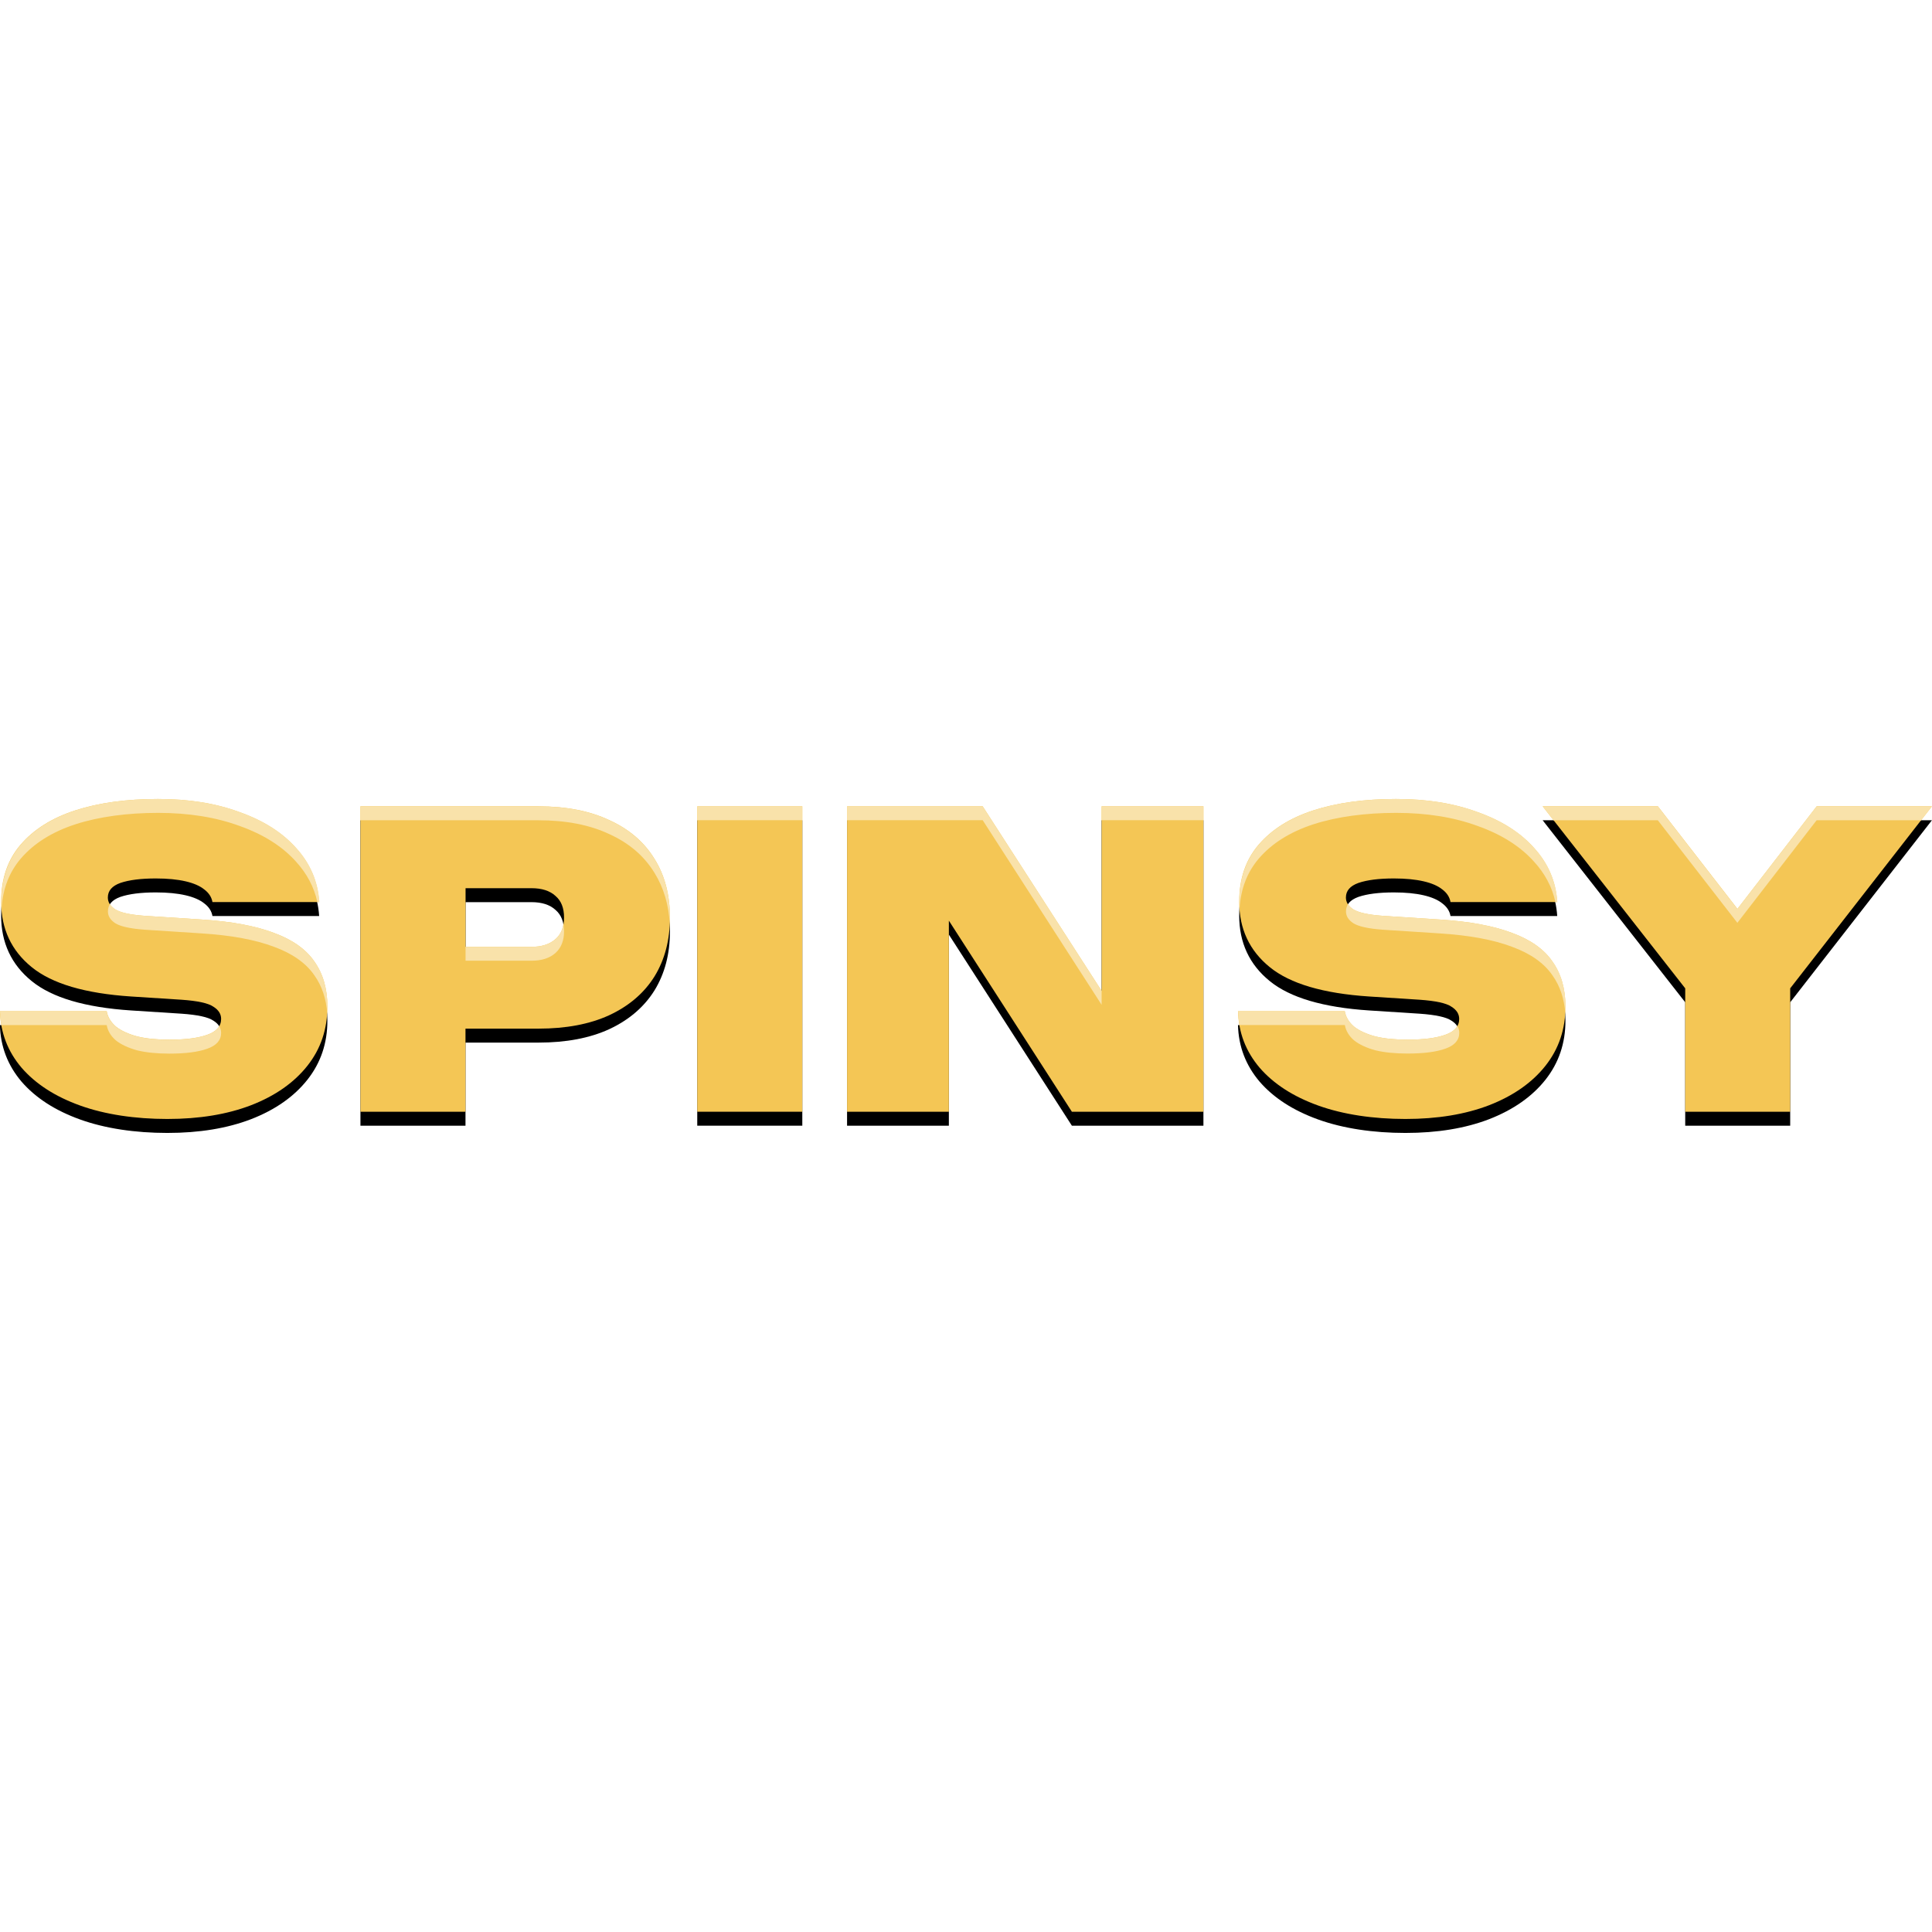 <?xml version="1.0" encoding="UTF-8"?> <svg xmlns="http://www.w3.org/2000/svg" id="Layer_1" viewBox="0 0 256 256"><defs><style>.cls-1,.cls-2{fill:#f4c655;}.cls-3{fill:#f9e2aa;}.cls-4,.cls-2{fill-rule:evenodd;}</style></defs><path d="M0,135.83h14.14c.14.79.56,1.48,1.24,2.05.68.54,1.62.97,2.81,1.3,1.19.29,2.61.43,4.26.43,2.16,0,3.83-.22,5.02-.65,1.22-.43,1.83-1.13,1.83-2.1,0-.65-.34-1.19-1.03-1.62-.68-.47-2.09-.77-4.21-.92l-6.69-.43c-6.08-.4-10.47-1.69-13.17-3.89-2.7-2.19-4.05-5.09-4.05-8.69,0-3.02.86-5.54,2.59-7.55,1.73-2.01,4.14-3.53,7.23-4.53,3.13-1.01,6.78-1.51,10.95-1.51s7.66.58,10.79,1.73c3.17,1.12,5.67,2.7,7.5,4.75,1.87,2.05,2.9,4.44,3.08,7.18h-14.14c-.11-.65-.47-1.21-1.08-1.67-.58-.47-1.4-.83-2.48-1.08-1.08-.25-2.39-.38-3.94-.38-1.98,0-3.54.2-4.69.59-1.12.4-1.67,1.04-1.67,1.94,0,.61.32,1.13.97,1.56.68.43,1.98.72,3.89.86l7.55.49c3.96.25,7.16.85,9.61,1.78,2.45.9,4.23,2.16,5.34,3.78,1.15,1.62,1.73,3.62,1.73,5.99,0,2.99-.88,5.59-2.64,7.82-1.76,2.23-4.24,3.98-7.45,5.23-3.17,1.22-6.87,1.83-11.12,1.83s-8.24-.59-11.55-1.78c-3.31-1.19-5.9-2.86-7.77-5.02-1.83-2.16-2.79-4.66-2.86-7.5Z"></path><path d="M92.39,108.69h13.92v40.47h-13.92v-40.47Z"></path><path d="M164.05,135.83h14.14c.14.79.56,1.48,1.24,2.05.68.54,1.62.97,2.81,1.3,1.19.29,2.61.43,4.26.43,2.16,0,3.83-.22,5.02-.65,1.22-.43,1.83-1.13,1.83-2.1,0-.65-.34-1.19-1.03-1.62-.68-.47-2.09-.77-4.21-.92l-6.69-.43c-6.08-.4-10.47-1.69-13.17-3.89-2.7-2.19-4.05-5.09-4.05-8.69,0-3.02.86-5.54,2.59-7.55,1.73-2.01,4.14-3.53,7.23-4.53,3.13-1.01,6.78-1.51,10.95-1.51s7.66.58,10.79,1.73c3.17,1.12,5.67,2.7,7.5,4.75,1.87,2.05,2.9,4.44,3.08,7.18h-14.14c-.11-.65-.47-1.21-1.08-1.67-.58-.47-1.4-.83-2.48-1.08-1.08-.25-2.39-.38-3.94-.38-1.98,0-3.54.2-4.69.59-1.12.4-1.67,1.04-1.67,1.94,0,.61.32,1.13.97,1.56.68.43,1.98.72,3.89.86l7.55.49c3.96.25,7.16.85,9.61,1.78,2.45.9,4.23,2.16,5.34,3.78,1.15,1.62,1.73,3.62,1.73,5.99,0,2.99-.88,5.59-2.64,7.82-1.76,2.23-4.25,3.98-7.45,5.23-3.17,1.22-6.87,1.83-11.12,1.83s-8.24-.59-11.55-1.78c-3.31-1.19-5.9-2.86-7.77-5.02-1.83-2.16-2.79-4.66-2.86-7.5Z"></path><path class="cls-4" d="M71.34,108.69c3.67,0,6.8.61,9.39,1.83,2.63,1.19,4.62,2.9,5.99,5.13,1.37,2.19,2.05,4.78,2.05,7.77s-.68,5.59-2.05,7.82c-1.37,2.19-3.36,3.9-5.99,5.13-2.59,1.19-5.72,1.78-9.39,1.78h-9.66v11.01h-13.92v-40.47h23.58ZM73.61,126.28c-.76.68-1.82,1.03-3.18,1.03h-8.74v-7.77h8.74c1.37,0,2.43.34,3.18,1.03.76.65,1.13,1.6,1.13,2.86s-.38,2.18-1.13,2.86Z"></path><path d="M145.97,108.69h13.49v40.47h-17.43l-16.3-25.32v25.32h-13.49v-40.47h17.97l15.76,24.46v-24.46Z"></path><path d="M237.22,149.16h-13.92v-16.35l-18.89-24.12h15.27l10.54,13.59,10.5-13.59h15.27l-18.78,24.12v16.35Z"></path><path class="cls-1" d="M0,133.99h14.14c.14.79.56,1.47,1.24,2.05.68.54,1.62.97,2.81,1.29,1.19.29,2.61.43,4.26.43,2.16,0,3.83-.22,5.02-.65,1.22-.43,1.83-1.13,1.83-2.1,0-.65-.34-1.19-1.03-1.62-.68-.47-2.09-.77-4.21-.92l-6.69-.43c-6.08-.4-10.47-1.69-13.17-3.89-2.7-2.19-4.05-5.09-4.05-8.69,0-3.02.86-5.54,2.59-7.55,1.73-2.01,4.14-3.53,7.23-4.53,3.13-1.01,6.78-1.51,10.95-1.51s7.66.58,10.79,1.73c3.17,1.12,5.67,2.7,7.5,4.75,1.87,2.05,2.9,4.44,3.08,7.18h-14.14c-.11-.65-.47-1.21-1.08-1.67-.58-.47-1.4-.83-2.48-1.08-1.08-.25-2.39-.38-3.94-.38-1.98,0-3.54.2-4.69.59-1.12.4-1.67,1.04-1.67,1.94,0,.61.32,1.13.97,1.56.68.43,1.98.72,3.89.86l7.55.49c3.96.25,7.16.85,9.61,1.78,2.45.9,4.23,2.16,5.34,3.78,1.15,1.62,1.73,3.62,1.73,5.99,0,2.99-.88,5.59-2.64,7.82-1.76,2.23-4.24,3.98-7.45,5.23-3.17,1.22-6.87,1.83-11.12,1.83s-8.24-.59-11.55-1.78c-3.31-1.19-5.9-2.86-7.77-5.02-1.83-2.16-2.79-4.66-2.86-7.5Z"></path><path class="cls-1" d="M92.39,106.84h13.92v40.47h-13.92v-40.47Z"></path><path class="cls-1" d="M164.05,133.99h14.14c.14.79.56,1.47,1.24,2.05.68.54,1.62.97,2.81,1.29,1.19.29,2.61.43,4.26.43,2.16,0,3.83-.22,5.02-.65,1.22-.43,1.83-1.13,1.83-2.1,0-.65-.34-1.19-1.03-1.62-.68-.47-2.09-.77-4.21-.92l-6.69-.43c-6.08-.4-10.47-1.69-13.17-3.89-2.7-2.19-4.05-5.09-4.05-8.69,0-3.02.86-5.54,2.59-7.55,1.73-2.01,4.14-3.53,7.23-4.53,3.13-1.01,6.78-1.51,10.95-1.51s7.66.58,10.79,1.73c3.17,1.12,5.67,2.7,7.5,4.75,1.87,2.05,2.9,4.44,3.08,7.18h-14.14c-.11-.65-.47-1.21-1.08-1.67-.58-.47-1.4-.83-2.48-1.08s-2.39-.38-3.94-.38c-1.98,0-3.54.2-4.69.59-1.12.4-1.67,1.04-1.67,1.94,0,.61.32,1.13.97,1.56.68.43,1.98.72,3.89.86l7.55.49c3.96.25,7.16.85,9.61,1.78,2.45.9,4.23,2.16,5.34,3.78,1.15,1.62,1.73,3.62,1.73,5.99,0,2.99-.88,5.59-2.64,7.82-1.76,2.23-4.25,3.98-7.45,5.23-3.17,1.22-6.87,1.83-11.12,1.83s-8.24-.59-11.55-1.78c-3.31-1.19-5.9-2.86-7.77-5.02-1.83-2.16-2.79-4.66-2.86-7.5Z"></path><path class="cls-2" d="M71.34,106.84c3.67,0,6.8.61,9.39,1.83,2.63,1.19,4.62,2.9,5.99,5.13,1.37,2.19,2.05,4.78,2.05,7.77s-.68,5.59-2.05,7.82c-1.37,2.19-3.36,3.9-5.99,5.13-2.59,1.19-5.72,1.78-9.39,1.78h-9.66v11.01h-13.92v-40.47h23.58ZM73.61,124.43c-.76.68-1.82,1.03-3.18,1.03h-8.74v-7.77h8.74c1.37,0,2.43.34,3.18,1.03.76.65,1.13,1.6,1.13,2.86s-.38,2.18-1.13,2.86Z"></path><path class="cls-1" d="M145.97,106.84h13.49v40.47h-17.43l-16.3-25.32v25.32h-13.49v-40.47h17.97l15.76,24.46v-24.46Z"></path><path class="cls-1" d="M237.22,147.31h-13.92v-16.35l-18.89-24.12h15.27l10.54,13.59,10.5-13.59h15.27l-18.78,24.12v16.35Z"></path><path class="cls-3" d="M14.14,133.99H0c.02.63.08,1.25.18,1.84h13.96c.14.79.56,1.47,1.24,2.05.68.54,1.62.97,2.81,1.3,1.19.29,2.61.43,4.26.43,2.16,0,3.83-.22,5.02-.65,1.22-.43,1.83-1.13,1.83-2.1,0-.32-.08-.61-.25-.88-.28.49-.81.87-1.59,1.14-1.19.43-2.86.65-5.02.65-1.65,0-3.08-.14-4.26-.43-1.19-.32-2.12-.76-2.81-1.29-.68-.58-1.1-1.26-1.24-2.05Z"></path><path class="cls-3" d="M43.36,134.32c.02-.31.03-.62.03-.93,0-2.37-.58-4.37-1.73-5.99-1.12-1.62-2.9-2.88-5.34-3.78-2.45-.94-5.65-1.53-9.61-1.78l-7.55-.49c-1.91-.14-3.2-.43-3.89-.86-.31-.21-.54-.43-.7-.68-.18.28-.27.6-.27.96,0,.61.32,1.13.97,1.56.68.43,1.98.72,3.89.86l7.55.49c3.96.25,7.16.85,9.61,1.78,2.45.9,4.23,2.16,5.34,3.78,1,1.41,1.57,3.1,1.7,5.08Z"></path><path class="cls-3" d="M42.05,119.52c-.44-1.98-1.38-3.76-2.81-5.33-1.83-2.05-4.34-3.63-7.5-4.75-3.13-1.15-6.73-1.73-10.79-1.73s-7.82.5-10.95,1.51c-3.09,1.01-5.5,2.52-7.23,4.53-1.54,1.8-2.4,4-2.56,6.61-.02-.29-.03-.6-.03-.9,0-3.02.86-5.54,2.59-7.55,1.73-2.01,4.14-3.53,7.23-4.53,3.13-1.01,6.78-1.51,10.95-1.51s7.66.58,10.79,1.73c3.17,1.12,5.67,2.7,7.5,4.75,1.87,2.05,2.9,4.44,3.08,7.18h-.26Z"></path><path class="cls-3" d="M106.31,106.84h-13.92v1.84h13.92v-1.84Z"></path><path class="cls-3" d="M164.05,133.99h14.14c.14.79.56,1.47,1.24,2.05.68.54,1.62.97,2.81,1.29,1.19.29,2.61.43,4.26.43,2.16,0,3.83-.22,5.02-.65.77-.27,1.3-.65,1.59-1.14.17.27.25.56.25.88,0,.97-.61,1.67-1.83,2.1-1.19.43-2.86.65-5.02.65-1.65,0-3.08-.14-4.26-.43-1.19-.32-2.12-.76-2.81-1.3-.68-.58-1.1-1.26-1.24-2.05h-13.96c-.1-.6-.16-1.21-.18-1.84Z"></path><path class="cls-3" d="M207.41,134.32c.02-.31.03-.62.03-.93,0-2.37-.57-4.37-1.73-5.99-1.11-1.62-2.9-2.88-5.34-3.78-2.45-.94-5.65-1.53-9.61-1.78l-7.55-.49c-1.91-.14-3.2-.43-3.89-.86-.31-.21-.54-.43-.7-.68-.18.28-.27.6-.27.96,0,.61.32,1.13.97,1.56.68.43,1.98.72,3.89.86l7.55.49c3.96.25,7.16.85,9.61,1.78,2.45.9,4.23,2.16,5.34,3.78,1,1.41,1.57,3.1,1.7,5.08Z"></path><path class="cls-3" d="M206.1,119.52c-.44-1.98-1.38-3.76-2.82-5.33-1.83-2.05-4.33-3.63-7.5-4.75-3.13-1.15-6.73-1.73-10.79-1.73s-7.82.5-10.95,1.51c-3.09,1.01-5.5,2.52-7.23,4.53-1.54,1.8-2.4,4-2.56,6.61-.02-.3-.03-.6-.03-.9,0-3.02.86-5.54,2.59-7.55,1.73-2.01,4.14-3.53,7.23-4.53,3.13-1.01,6.78-1.51,10.95-1.51s7.66.58,10.79,1.73c3.17,1.12,5.67,2.7,7.5,4.75,1.87,2.05,2.9,4.44,3.08,7.18h-.26Z"></path><path class="cls-3" d="M80.73,108.68c-2.59-1.22-5.72-1.83-9.39-1.83h-23.58v1.84h23.58c3.67,0,6.8.61,9.39,1.83,2.63,1.19,4.62,2.9,5.99,5.13,1.22,1.97,1.9,4.25,2.03,6.85.01-.3.02-.61.02-.92,0-2.99-.68-5.58-2.05-7.77-1.37-2.23-3.36-3.94-5.99-5.13Z"></path><path class="cls-3" d="M70.43,125.46c1.37,0,2.43-.34,3.18-1.03.56-.5.91-1.15,1.05-1.95.05.29.08.6.08.93,0,1.22-.38,2.18-1.13,2.86-.76.68-1.82,1.03-3.18,1.03h-8.74v-1.84h8.74Z"></path><path class="cls-3" d="M145.97,106.84h13.49v1.84h-13.49v-1.84Z"></path><path class="cls-3" d="M145.97,131.3l-15.76-24.46h-17.97v1.84h17.97l15.76,24.46v-1.84Z"></path><path class="cls-3" d="M205.86,108.69l-1.45-1.84h15.27l10.54,13.59,10.5-13.59h15.27l-1.44,1.84h-13.84l-10.5,13.59-10.54-13.59h-13.83Z"></path></svg> 